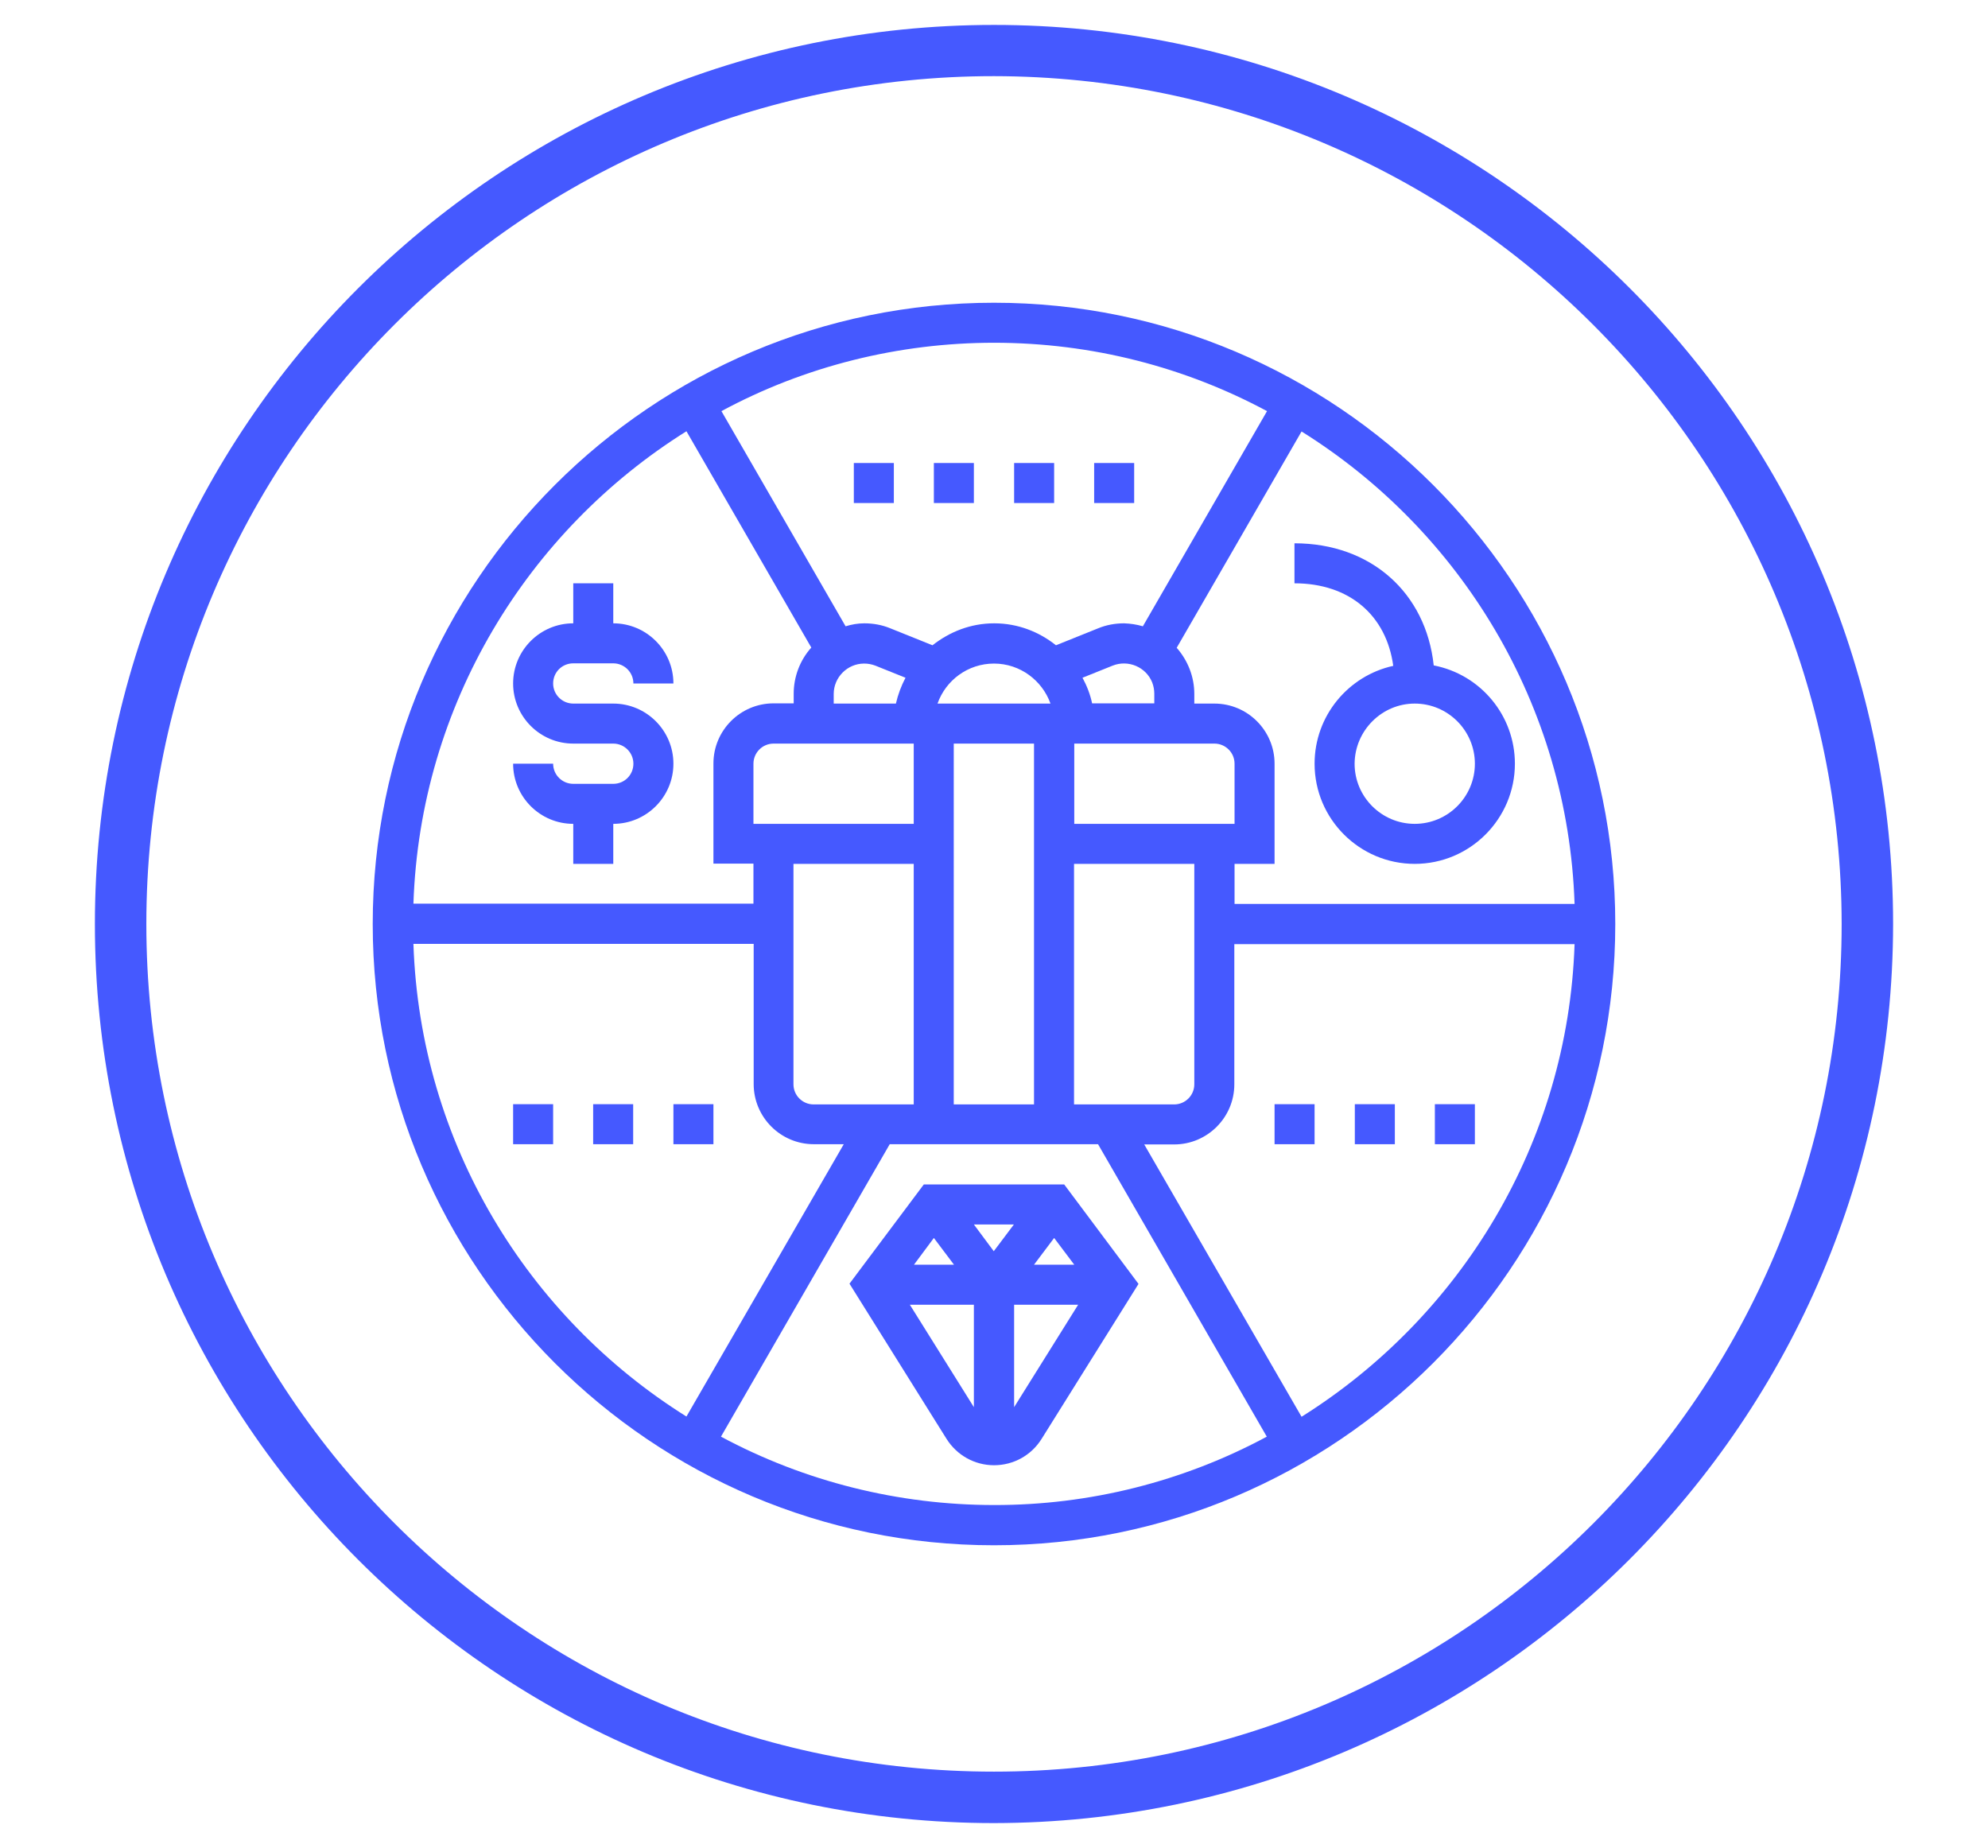 <?xml version="1.0" encoding="UTF-8"?>
<!-- Generator: Adobe Illustrator 26.2.1, SVG Export Plug-In . SVG Version: 6.00 Build 0)  -->
<svg xmlns="http://www.w3.org/2000/svg" xmlns:xlink="http://www.w3.org/1999/xlink" version="1.1" id="Icons" x="0px" y="0px" viewBox="0 0 869.4 808.1" style="enable-background:new 0 0 869.4 808.1;" xml:space="preserve">
<style type="text/css">
	.st0{fill:#4559FF;}
</style>
<path class="st0" d="M434.7,797.3c-217.2,0-393.2-176-393.2-393.2s176-393.2,393.2-393.2s393.2,176,393.2,393.2  C827.7,621.1,651.8,797,434.7,797.3z M434.7,33.3C229.9,33.3,64,199.3,64,404.1s166,370.7,370.7,370.7s370.7-166,370.7-370.7  C805.2,199.4,639.4,33.6,434.7,33.3z"></path>
<g>
	<path class="st0" d="M434.7,132.4C284.9,132.4,163,254.3,163,404.1c0,149.8,121.9,271.7,271.7,271.7s271.7-121.9,271.7-271.7   C706.4,254.3,584.5,132.4,434.7,132.4z M688.6,395.3H539.9v-17.5h17.5V334c0-14.5-11.8-26.3-26.3-26.3h-8.8v-4.2   c0-7.5-2.8-14.6-7.7-20.2l54.6-94.6C638.7,232.1,685.7,308.2,688.6,395.3z M469.8,360.3v-35.1h61.3c4.8,0,8.8,3.9,8.8,8.8v26.3   H469.8z M522.3,377.8v96.4c0,4.8-3.9,8.8-8.8,8.8h-43.8V377.8H522.3z M473.4,296.4l13.2-5.3c6.8-2.7,14.6,0.6,17.3,7.4   c0.6,1.6,0.9,3.2,0.9,4.9v4.2h-27.2C476.8,303.7,475.3,299.9,473.4,296.4z M434.7,149.9c43.1,0,83.8,10.8,119.4,29.9l-54.3,94.1   c-2.7-0.8-5.4-1.2-8.2-1.3c-3.9,0-7.8,0.7-11.4,2.2l-18.4,7.4c-7.4-5.9-16.7-9.6-27-9.6s-19.5,3.7-27,9.6l-18.4-7.4   c-3.6-1.5-7.5-2.2-11.4-2.2c-2.9,0-5.6,0.5-8.2,1.3l-54.3-94.1C352,160.1,393.1,149.9,434.7,149.9z M410,307.7   c3.6-10.2,13.3-17.5,24.7-17.5c11.4,0,21.1,7.4,24.7,17.5H410z M452.2,325.2v157.8h-35.1V325.2H452.2z M329.5,360.3V334   c0-4.8,3.9-8.8,8.8-8.8h61.3v35.1H329.5z M399.6,377.8v105.2h-43.8c-4.8,0-8.8-3.9-8.8-8.8v-96.4H399.6z M364.6,307.7v-4.2   c0-7.3,6-13.3,13.3-13.3c1.7,0,3.3,0.3,4.9,0.9l13.2,5.3c-1.9,3.6-3.3,7.4-4.2,11.3L364.6,307.7L364.6,307.7z M300.2,188.6   l54.6,94.6c-5,5.6-7.7,12.8-7.7,20.2v4.2h-8.8c-14.5,0-26.3,11.8-26.3,26.3v43.8h17.5v17.5H180.8   C183.7,308.2,230.7,232.1,300.2,188.6z M180.8,412.8h148.8v61.3c0,14.5,11.8,26.3,26.3,26.3h13.1l-68.8,119.1   C230.7,576,183.7,499.9,180.8,412.8z M434.7,658.2c-41.6,0-82.7-10.2-119.4-29.9l73.8-127.9h91.1l73.8,127.9   C517.4,648,476.3,658.3,434.7,658.2z M569.2,619.6l-68.8-119.1h13.1c14.5,0,26.3-11.8,26.3-26.3v-61.3h148.8   C685.7,499.9,638.7,576,569.2,619.6z"></path>
	<path class="st0" d="M404,518l-32.5,43.4l42.4,67.8c4.5,7.2,12.3,11.6,20.8,11.6s16.3-4.3,20.8-11.5l42.4-67.8L465.4,518H404z    M408.4,541.4l8.8,11.7h-17.5L408.4,541.4z M425.9,615.4l-28-44.8h28V615.4z M425.9,535.5h17.5l-8.8,11.7L425.9,535.5z    M443.5,615.4v-44.8h28L443.5,615.4z M452.2,553.1l8.8-11.7l8.8,11.7H452.2z M443.5,202.5H461V220h-17.5V202.5z M373.4,202.5h17.5   V220h-17.5V202.5z M478.5,202.5H496V220h-17.5V202.5z M408.4,202.5h17.5V220h-17.5V202.5z M259.4,482.9h17.5v17.5h-17.5V482.9z    M224.4,482.9h17.5v17.5h-17.5V482.9z M294.5,482.9H312v17.5h-17.5V482.9z M592.5,482.9H610v17.5h-17.5V482.9z M627.5,482.9H645   v17.5h-17.5V482.9z M557.4,482.9h17.5v17.5h-17.5V482.9z M609.3,291.2c-19.6,4.3-34.4,21.8-34.4,42.8c0,24.2,19.7,43.8,43.8,43.8   c24.2,0,43.8-19.7,43.8-43.8c0-21-14.9-39-35.5-43c-3.4-31.8-27.5-53.4-60.9-53.4v17.5C590.1,255.1,606.3,269.1,609.3,291.2   L609.3,291.2z M618.7,307.7c14.5,0,26.3,11.8,26.3,26.3c0,14.5-11.8,26.3-26.3,26.3c-14.5,0-26.3-11.8-26.3-26.3   C592.5,319.5,604.3,307.7,618.7,307.7z M250.7,290.1h17.5c4.8,0,8.8,3.9,8.8,8.8h17.5c0-14.5-11.8-26.3-26.3-26.3v-17.5h-17.5v17.5   c-14.5,0-26.3,11.8-26.3,26.3s11.8,26.3,26.3,26.3h17.5c4.8,0,8.8,3.9,8.8,8.8s-3.9,8.8-8.8,8.8h-17.5c-4.8,0-8.8-3.9-8.8-8.8   h-17.5c0,14.5,11.8,26.3,26.3,26.3v17.5h17.5v-17.5c14.5,0,26.3-11.8,26.3-26.3c0-14.5-11.8-26.3-26.3-26.3h-17.5   c-4.8,0-8.8-3.9-8.8-8.8S245.8,290.1,250.7,290.1z"></path>
</g>
</svg>
